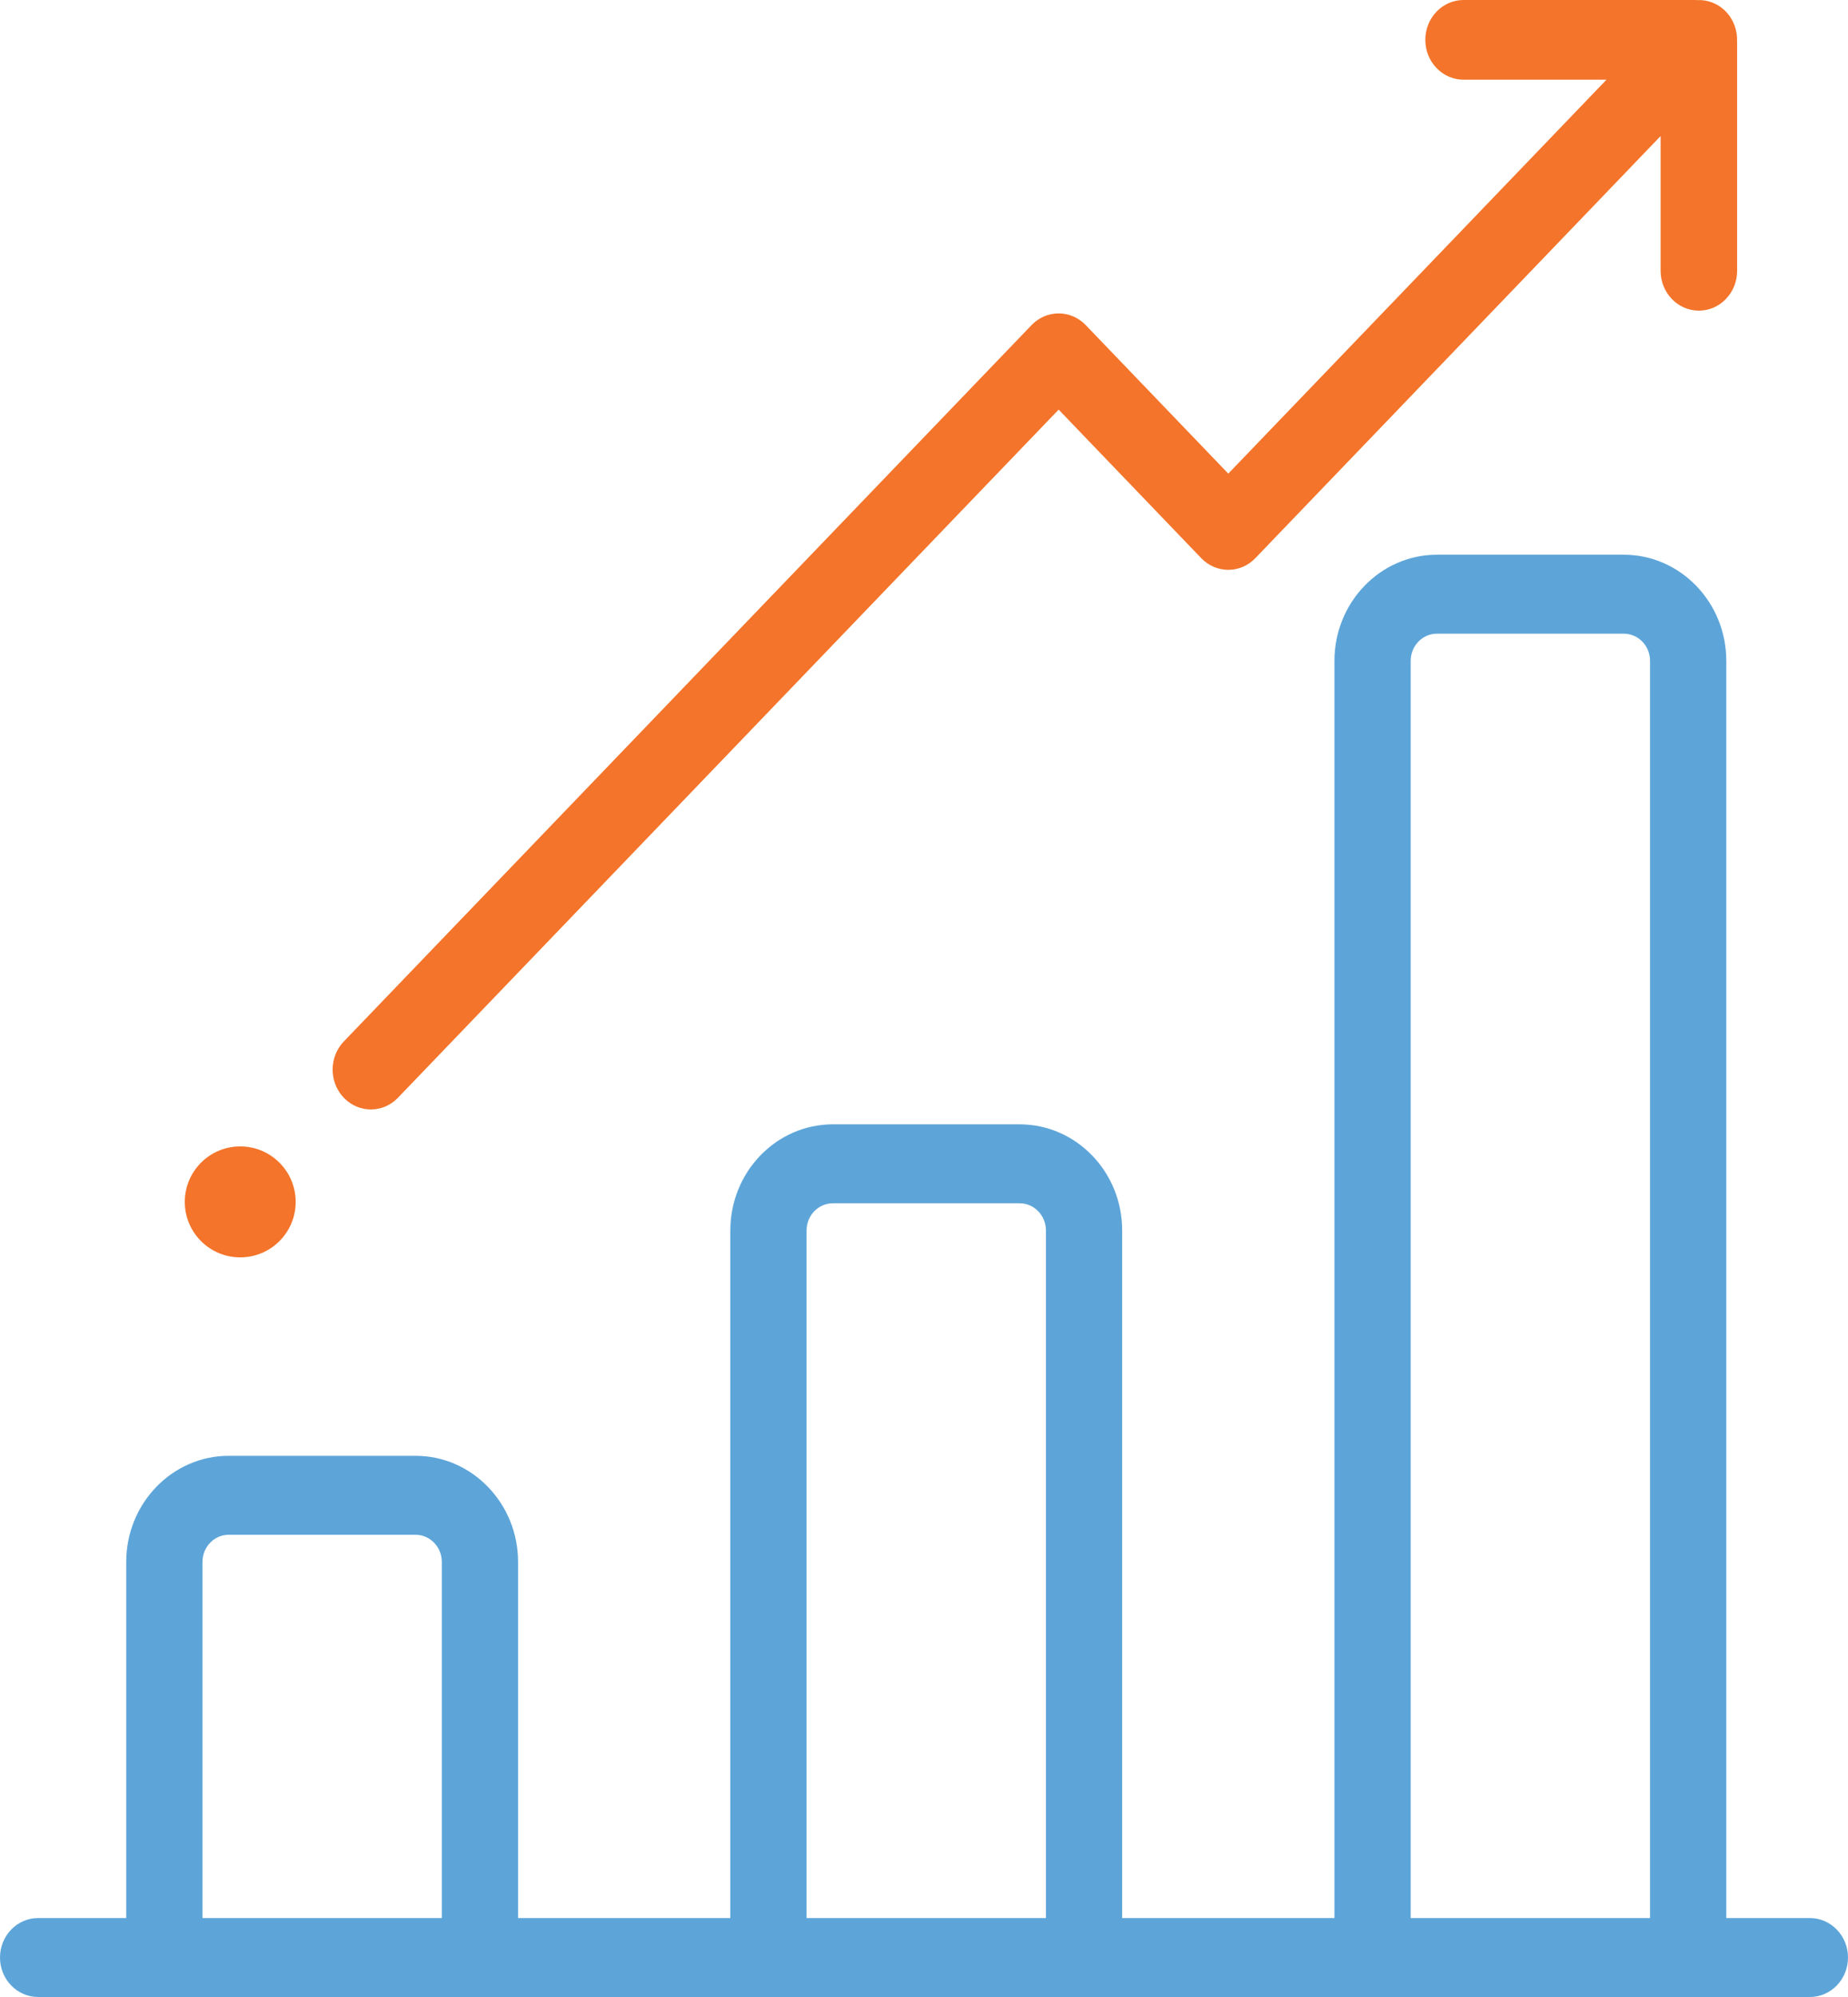 <?xml version="1.0" encoding="UTF-8"?>
<svg width="50px" height="54px" viewBox="0 0 50 54" version="1.1" xmlns="http://www.w3.org/2000/svg" xmlns:xlink="http://www.w3.org/1999/xlink">
    <!-- Generator: Sketch 52.5 (67469) - http://www.bohemiancoding.com/sketch -->
    <title>SEO -  Audit</title>
    <desc>Created with Sketch.</desc>
    <g id="Page-1" stroke="none" stroke-width="1" fill="none" fill-rule="evenodd">
        <g id="Desktop" transform="translate(-7, -5)">
            <g id="SEO----Audit" transform="translate(7, 5)">
                <path d="M48.969,51.865 L46.707,51.865 L46.707,17.87 C46.707,16.287 45.463,15 43.934,15 L38.878,15 C37.349,15 36.105,16.287 36.105,17.87 L36.105,51.865 L30.362,51.865 L30.362,33.272 C30.362,31.69 29.118,30.403 27.589,30.403 L22.533,30.403 C21.004,30.403 19.76,31.69 19.76,33.272 L19.76,51.865 L14.017,51.865 L14.017,42.236 C14.017,40.654 12.773,39.366 11.244,39.366 L6.188,39.366 C4.659,39.366 3.415,40.654 3.415,42.236 L3.415,51.865 L1.031,51.865 C0.462,51.865 0,52.343 0,52.933 C0,53.522 0.462,54 1.031,54 L48.969,54 C49.538,54 50,53.522 50,52.933 C50,52.343 49.538,51.865 48.969,51.865 Z M11.954,51.865 L5.478,51.865 L5.478,42.236 C5.478,41.831 5.796,41.501 6.188,41.501 L11.244,41.501 C11.635,41.501 11.954,41.831 11.954,42.236 L11.954,51.865 Z M28.299,51.865 L21.823,51.865 L21.823,33.272 C21.823,32.867 22.141,32.538 22.533,32.538 L27.589,32.538 C27.98,32.538 28.299,32.867 28.299,33.272 L28.299,51.865 Z M44.644,51.865 L38.168,51.865 L38.168,17.87 C38.168,17.464 38.487,17.135 38.878,17.135 L43.934,17.135 C44.325,17.135 44.644,17.464 44.644,17.87 L44.644,51.865 Z" id="Shape" fill="#5DA5D9" fill-rule="nonzero"></path>
                <path d="M46.998,1.133 C47.012,0.839 46.913,0.54 46.697,0.315 C46.481,0.091 46.194,-0.013 45.912,0.003 C45.895,0.002 45.878,0 45.861,0 L39.599,0 C39.027,0 38.564,0.482 38.564,1.078 C38.564,1.673 39.027,2.155 39.599,2.155 L43.466,2.155 L33.233,12.807 L29.375,8.79 C29.181,8.588 28.917,8.475 28.643,8.475 C28.368,8.475 28.105,8.588 27.911,8.79 L9.303,28.161 C8.899,28.581 8.899,29.264 9.303,29.685 C9.505,29.895 9.77,30 10.035,30 C10.3,30 10.565,29.895 10.767,29.684 L28.643,11.076 L32.501,15.093 C32.906,15.514 33.561,15.514 33.965,15.093 L44.93,3.679 L44.93,7.322 C44.93,7.917 45.393,8.4 45.965,8.4 C46.537,8.4 47,7.917 47,7.322 L47,1.185 C47,1.168 46.998,1.151 46.998,1.133 Z" id="Path" fill="#F3742A"></path>
                <circle id="Oval" fill="#F3742A" cx="6.5" cy="32.5" r="1.5"></circle>
            </g>
        </g>
    </g>
</svg>